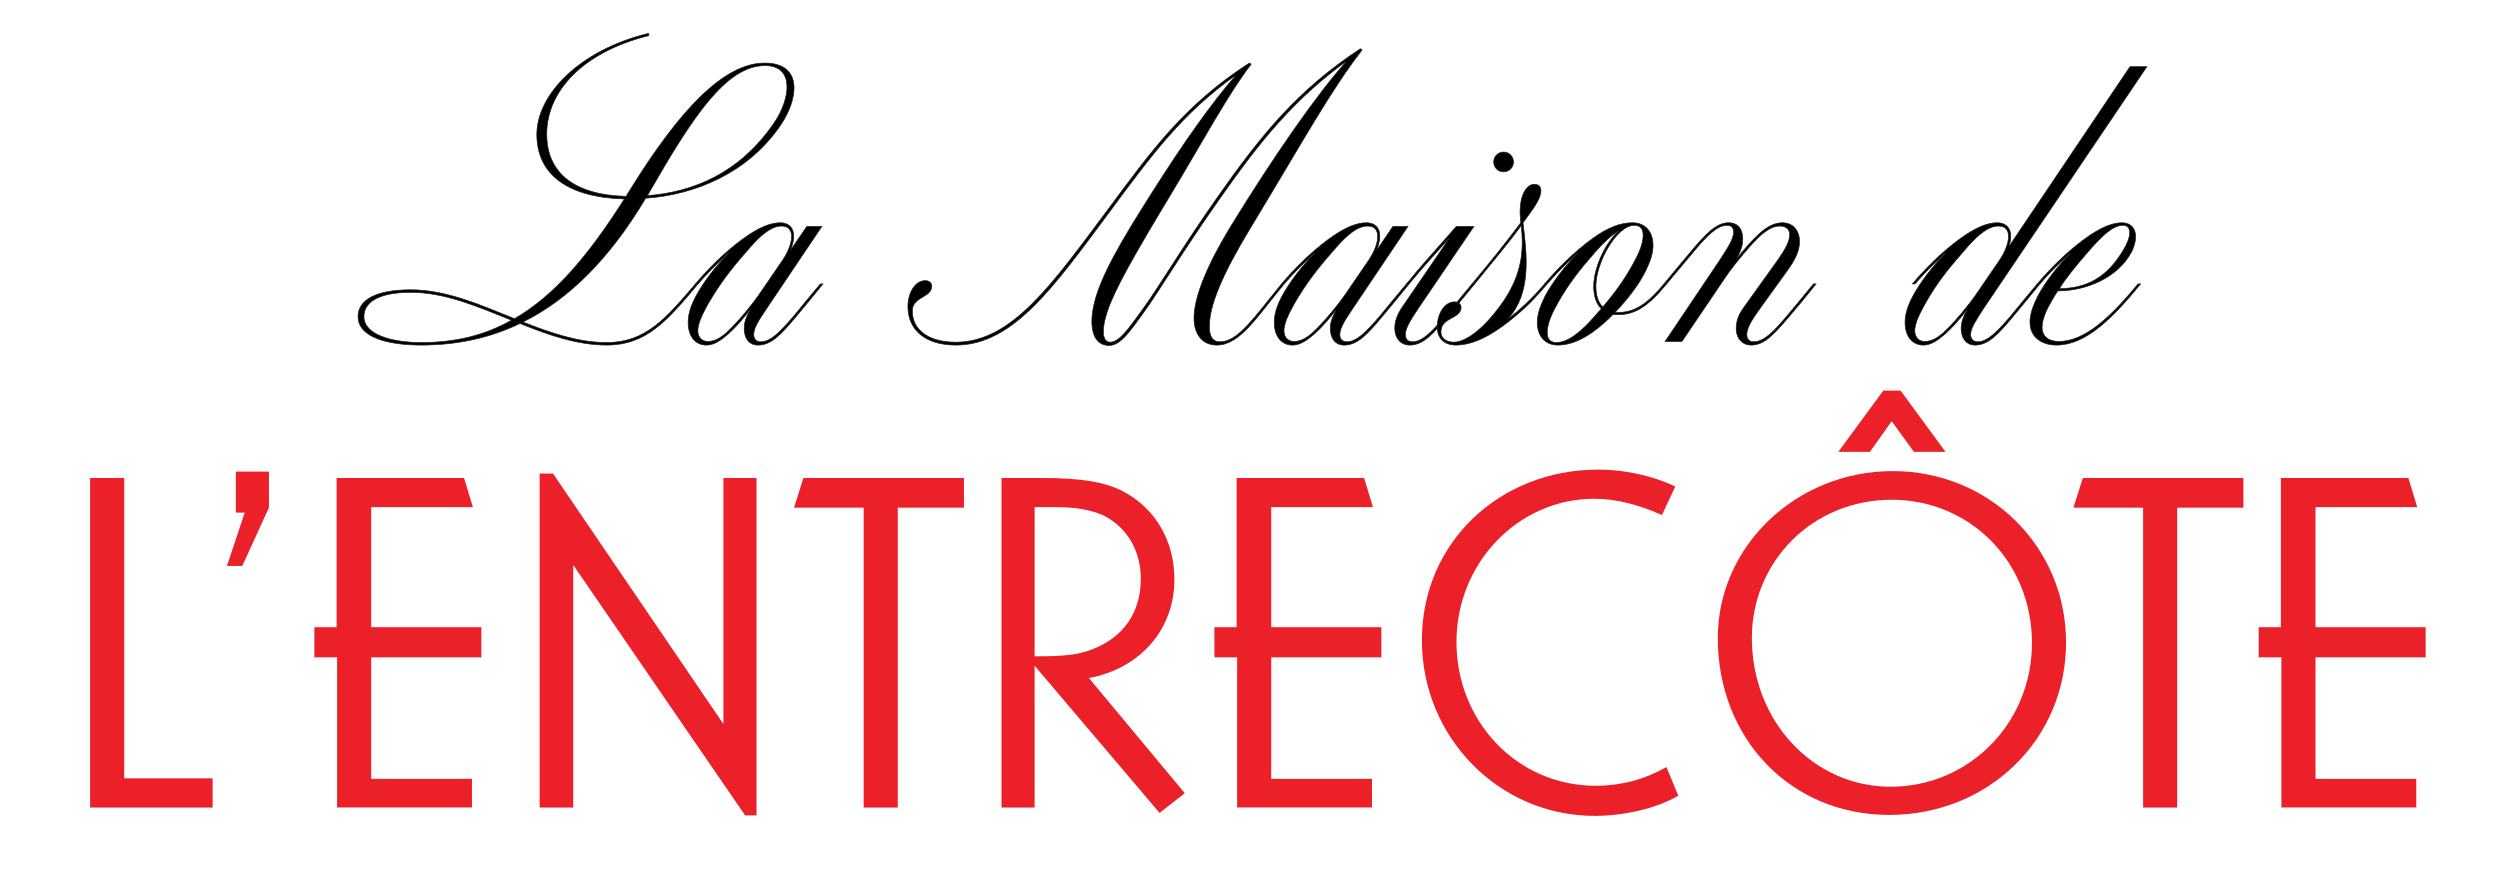 <svg xmlns="http://www.w3.org/2000/svg" id="uuid-ed3dcb24-36e6-45d9-a44f-86d773763a46" viewBox="0 0 1806.34 643.62"><defs><style>      .st0 {        fill: #eb2028;      }      .st1 {        stroke: #231f20;        stroke-miterlimit: 10;        stroke-width: .5px;      }    </style></defs><g><path class="st1" d="M563.9,90.54c-23.82,34.94-62.46,50.29-97.4,52.67-26.47,44.47-56.11,73.32-88.67,89.46,20.12,7.94,39.97,14.82,60.61,14.82,28.06,0,42.88-17.47,64.05-42.35h1.85c-21.97,26.2-37.05,44.2-65.9,44.2-21.44,0-42.35-7.41-62.73-15.62-22.5,10.85-46.32,15.62-71.46,15.62-23.29,0-45.52-5.29-45.52-20.64,0-11.91,12.7-19.32,38.11-19.32s50.02,10.85,74.9,20.91c28.85-16.67,53.46-45.53,79.4-86.55-41.29-1.06-63.26-18-63.26-46.58s30.44-60.88,80.73-73.05l.26,1.59c-48.97,12.17-73.85,41.03-73.85,71.2,0,25.94,17.2,43.94,57.44,45,.79-1.59,1.59-2.91,2.65-4.5,35.73-57.7,67.76-91.84,97.4-91.84,28.06,0,24.35,26.2,11.38,45v-.02ZM369.62,231.35c-24.35-9.79-48.17-20.12-72.79-20.12-23.29,0-33.88,7.15-33.88,17.47,0,13.5,20.91,18.79,41.55,18.79,24.88,0,46.05-5.29,65.11-16.15h.01ZM552.78,47.39c-28.06,0-52.14,36.79-83.37,91.05-.53,1.06-1.06,2.12-1.85,2.91,33.08-2.38,66.96-16.15,91.84-52.67,11.91-17.47,14.82-41.29-6.62-41.29h0Z"></path><path class="st1" d="M497.2,232.94c0-5.82,1.85-11.91,5.82-19.32,5.03-9.26,14.03-21.44,23.29-30.44h-.26c-9,7.94-16.41,15.88-21.7,21.97h-1.85c7.94-9.53,20.91-22.76,33.61-32.03,12.44-9.26,21.17-12.17,27.53-12.17,9,0,12.44,7.41,7.68,19.32h.26l11.38-16.67h10.85l-39.7,59.02c-6.09,9-9.53,14.56-9.53,19.06,0,3.18,1.85,5.29,5.03,5.29,7.41,0,14.56-7.68,24.09-18.79,5.82-7.15,13.23-16.15,19.06-23.03h1.85c-6.09,7.41-13.76,16.94-19.85,24.09-9.79,11.65-17.2,20.12-27,20.12-6.35,0-10.06-4.76-10.06-12.17,0-3.18.79-6.88,3.97-12.71h-.26c-4.5,5.82-10.32,12.44-15.09,16.67-5.82,5.03-10.59,8.21-15.88,8.21-8.21,0-13.23-6.62-13.23-16.41h0ZM525.26,240.08c6.88-6.35,18-19.32,25.41-30.44l14.82-21.7c7.68-11.38,9.79-24.62-.79-24.62-8.47,0-16.94,8.47-25.67,18.79-11.65,13.23-19.06,23.29-26.73,36.26-2.65,4.76-6.35,11.38-7.41,16.15-2.12,7.41,1.06,12.18,6.62,12.18,4.5,0,8.73-2.12,13.76-6.62h-.01Z"></path><path class="st1" d="M789.94,222.35c4.23-22.23,22.5-51.61,41.55-81.79,24.09-38.11,43.94-65.91,60.88-85.49l-.26-.26c-37.85,27.26-59.29,56.11-90.79,98.73-39.44,52.94-69.08,95.81-110.64,95.81-22.23,0-34.67-11.12-34.67-27.79,0-10.59,5.56-18.79,12.44-18.79,3.18,0,4.76,1.85,4.76,3.97,0,8.47-14.03,7.41-14.03,18,0,13.23,11.12,22.5,31.5,22.5,40.5,0,69.88-42.35,109.05-94.75,33.08-44.73,56.38-76.76,102.96-106.93l1.32.79c-16.41,21.17-34.67,55.32-58.76,95.28-26.2,43.41-39.97,67.76-45.26,83.64-4.23,12.71-3.71,21.97,2.12,21.97,6.35,0,12.71-8.73,22.23-21.97,12.44-16.67,28.58-44.73,55.58-83.11,32.03-45.52,57.7-77.02,102.96-106.93l1.32.79c-22.76,29.38-40.5,62.2-80.99,129.16-20.12,33.35-29.38,55.32-29.38,70.67,0,7.41,2.38,11.12,7.68,11.12,12.97,0,24.35-17.2,44.47-41.82h1.85c-20.12,24.35-32.03,44.2-48.7,44.2-10.06,0-16.41-7.41-16.41-19.59,0-15.35,9.79-38.64,26.2-65.64,31.5-51.35,62.73-96.08,83.37-119.11l-.26-.26c-36.53,26.73-60.88,56.11-90.52,98.46-27.26,38.64-43.67,66.7-55.58,83.11-10.32,14.29-16.67,23.29-24.62,23.29-11.12,0-14.29-12.17-11.38-27.26h.01Z"></path><path class="st1" d="M920.69,232.94c0-5.82,1.85-11.91,5.82-19.32,5.03-9.26,14.03-21.44,23.29-30.44h-.26c-9,7.94-16.41,15.88-21.7,21.97h-1.85c7.94-9.53,20.91-22.76,33.61-32.03,12.44-9.26,21.17-12.17,27.53-12.17,9,0,12.44,7.41,7.68,19.32h.26l11.38-16.67h10.85l-39.7,59.02c-6.09,9-9.53,14.56-9.53,19.06,0,3.18,1.85,5.29,5.03,5.29,7.41,0,14.56-7.68,24.09-18.79,5.82-7.15,13.23-16.15,19.06-23.03h1.85c-6.09,7.41-13.76,16.94-19.85,24.09-9.79,11.65-17.2,20.12-27,20.12-6.35,0-10.06-4.76-10.06-12.17,0-3.18.79-6.88,3.97-12.71h-.26c-4.5,5.82-10.32,12.44-15.09,16.67-5.82,5.03-10.59,8.21-15.88,8.21-8.21,0-13.23-6.62-13.23-16.41h-.01ZM948.75,240.08c6.88-6.35,18-19.32,25.41-30.44l14.82-21.7c7.68-11.38,9.79-24.62-.79-24.62-8.47,0-16.94,8.47-25.67,18.79-11.65,13.23-19.06,23.29-26.73,36.26-2.65,4.76-6.35,11.38-7.41,16.15-2.12,7.41,1.06,12.18,6.62,12.18,4.5,0,8.73-2.12,13.76-6.62h-.01Z"></path><path class="st1" d="M1007.77,237.17c0-5.03,1.85-10.06,5.29-15.09l33.88-49.5h-.26c-8.47,9.26-20.12,22.23-28.59,32.56h-1.85c10.85-13.5,24.09-27.79,36-41.55h12.71l-40.23,59.29c-5.82,8.73-9.26,14.29-9.26,18.79,0,3.18,1.59,5.29,5.03,5.29,7.41,0,14.56-7.68,23.82-18.79,6.35-7.41,13.23-15.62,19.32-23.03h1.85l-19.85,24.09c-10.06,11.65-17.2,20.12-27,20.12-6.35,0-10.85-4.76-10.85-12.17h-.01ZM1079.24,117.01c0-3.97,3.18-7.15,7.15-7.15s7.15,3.18,7.15,7.15-3.18,7.15-7.15,7.15-7.15-3.18-7.15-7.15Z"></path><path class="st1" d="M1038.48,236.38c0-10.59,5.82-18.26,12.44-18.26,3.18,0,4.76,1.85,4.76,3.97,0,8.47-14.56,6.88-14.56,17.73,0,4.23,3.44,7.41,9.26,7.41,7.15,0,18.26-6.62,30.7-22.5,16.15-20.12,18.79-36.79,18.79-49.76,0-3.18-.26-8.47-.79-11.91-8.73,11.91-21.97,27.79-33.61,42.08h-1.85c12.44-14.82,25.41-30.97,35.2-44.2-.26-2.91-.53-5.29-.53-7.94,0-11.65,4.5-19.85,10.32-19.85,3.18,0,4.76,1.85,4.76,4.76,0,5.82-5.82,13.23-12.97,23.03,2.91,23.29,6.09,50.82-10.59,69.08h.26c7.94-5.82,17.73-15.09,25.94-24.88h1.85c-6.88,8.21-14.29,16.15-23.03,23.29-12.18,10.32-27.79,20.91-42.88,20.91-9,0-13.5-5.56-13.5-12.97h.03Z"></path><path class="st1" d="M1204.17,205.14c-13.23,16.15-22.76,22.23-35.2,22.23-1.32,0-2.38,0-3.44-.26l-2.91,2.91c-10.06,9.53-23.03,19.32-37.06,19.32-9.26,0-14.82-6.62-14.82-16.41,0-5.82,2.12-11.91,5.82-19.32,5.03-9.26,14.03-21.44,23.29-30.44h-.26c-9,7.94-16.41,15.88-21.7,21.97h-1.85c7.94-9.53,20.91-22.76,33.61-32.03,12.44-9.26,21.7-12.17,29.91-12.17,9.26,0,14.82,6.62,14.82,16.41,0,5.82-2.12,11.91-5.82,19.32-4.76,9.26-11.91,18.79-21.7,29.11h2.12c12.18,0,21.17-6.09,33.35-20.64h1.85-.01ZM1157.05,223.14c-3.71-3.71-5.56-9.26-5.56-16.15,0-14.82,9.79-33.08,18-39.97h-.26c-5.56,3.44-10.85,8.47-16.67,15.09-11.65,13.23-19.32,23.29-26.73,36.26-3.71,6.62-7.94,14.82-7.94,21.97,0,4.76,2.38,7.15,6.62,7.15,9,0,18.79-8.73,28.06-19.32,1.59-1.85,2.91-3.44,4.5-5.03h-.02ZM1153.09,206.73c0,6.62,1.59,11.91,5.03,15.09,8.73-10.32,15.09-19.06,21.17-29.91,3.71-6.62,7.94-14.82,7.94-21.97,0-4.76-2.38-7.15-6.35-7.15-12.71,0-27.79,26.73-27.79,43.94Z"></path><path class="st1" d="M1281.46,192.17c4.5-6.35,9.79-13.5,11.12-19.06,1.85-6.09-1.06-9.79-6.62-9.79-4.5,0-8.73,2.38-14.03,6.88-5.82,5.29-18.26,19.85-25.14,29.91l-31.5,46.58h-12.18l39.7-59.02c5.82-9,9.79-15.09,9.79-20.12,0-2.65-1.32-4.76-4.76-4.76-7.41,0-15.09,8.21-24.62,19.59l-19.06,22.76h-1.85c6.09-7.41,13.76-16.67,19.85-23.82,9.53-11.38,17.73-20.38,26.73-20.38,6.88,0,10.32,4.76,10.32,11.65,0,3.71-.79,7.68-4.24,13.76h.26c4.76-5.82,10.85-12.97,15.62-17.2,5.82-5.29,11.12-8.21,17.2-8.21s12.18,4.23,12.18,13.76c0,6.88-3.71,13.76-8.73,20.65l-19.85,27.53c-6.09,8.47-9.53,14.29-9.53,18.79,0,3.18,1.59,5.29,5.03,5.29,7.41,0,14.82-7.68,24.09-18.79,6.35-7.41,12.97-15.62,19.06-23.03h1.85c-6.09,7.68-13.5,16.67-19.85,24.09-10.06,11.65-17.2,20.12-27,20.12-6.35,0-10.85-4.76-10.85-12.17,0-5.03,1.85-10.06,5.56-15.09l21.44-29.91h.01Z"></path><path class="st1" d="M1376.48,232.94c0-5.82,1.85-11.91,5.82-19.32,5.03-9.26,14.03-21.44,23.29-30.44h-.26c-9,7.94-16.41,15.88-21.7,21.97h-1.85c7.94-9.53,20.91-22.76,33.61-32.03,12.44-9.26,21.17-12.17,27.53-12.17,8.47,0,11.91,6.62,8.73,16.67h.26l87.08-129.43h12.17l-117.78,174.42c-5.82,9-9.53,14.56-9.53,19.06,0,3.18,1.85,5.29,5.03,5.29,7.41,0,14.56-7.68,24.09-18.79,5.82-7.15,13.23-16.15,19.06-23.03h1.85c-6.09,7.41-13.76,16.94-19.85,24.09-9.79,11.65-17.2,20.12-27,20.12-6.35,0-10.06-5.03-10.06-12.17,0-3.44,1.06-7.41,3.97-12.71h-.26c-4.5,5.82-10.32,12.44-15.09,16.67-5.82,5.03-10.59,8.21-15.88,8.21-8.21,0-13.23-6.62-13.23-16.41ZM1404.53,240.08c6.88-6.35,18-19.32,25.41-30.44l14.82-21.7c7.68-11.38,9.79-24.62-.79-24.62-8.47,0-16.94,8.47-25.67,18.79-11.65,13.23-19.32,23.29-26.73,36.26-2.65,4.76-6.35,11.38-7.41,16.15-2.12,7.41,1.06,12.18,6.62,12.18,4.5,0,8.73-2.12,13.76-6.62h0Z"></path><path class="st1" d="M1546.67,205.14c-20.64,25.14-39.7,44.2-60.88,44.2-10.06,0-19.06-5.29-19.06-16.67,0-5.56,2.12-11.65,5.82-19.06,5.03-9.26,14.03-21.44,23.29-30.44h-.26c-9,7.94-16.41,15.88-21.7,21.97h-1.85c7.94-9.53,20.91-22.76,33.61-32.03,12.44-9.26,21.17-12.17,27.53-12.17,9.79,0,12.71,9.53,6.88,21.17-9.79,18.53-32.82,28.06-52.94,28.06h-.26c-1.85,2.65-3.44,5.29-5.03,8.21-3.44,5.82-6.35,12.71-6.35,18,0,6.62,4.5,10.32,12.17,10.32,19.32,0,38.38-18.79,57.17-41.55h1.86ZM1487.91,208.58c19.32-.26,34.41-7.41,46.85-28.85,6.35-11.12,4.5-16.94-.79-16.94-7.41,0-15.35,7.68-25.41,19.32-8.47,9.79-15.09,17.73-20.65,26.47h0Z"></path></g><g><path class="st0" d="M89.74,345.38v217.01h63.89v21.06h-88.52v-238.06h24.63Z"></path><path class="st0" d="M163.98,408.91l12.85-38.55h-6.42v-29.62h23.91v26.06l-19.27,42.12h-11.07Z"></path><path class="st0" d="M335.3,345.38l6.42,21.06h-73.52v86.73h79.59v21.77h-79.59v87.8h72.81v20.7h-97.44v-108.5h-16.42v-21.77h16.06v-107.79h92.09Z"></path><path class="st0" d="M399.55,342.17l123.14,180.96v-177.75h23.91v243.78h-8.21l-124.21-180.96v175.25h-24.27v-241.28h9.64Z"></path><path class="st0" d="M696.5,345.38v21.42h-47.83v216.65h-24.63v-216.65h-50.33l6.78-21.42h116.01Z"></path><path class="st0" d="M753.61,345.38c27.13,0,44.97,2.86,57.82,9.64,23.2,12.13,37.12,35.69,37.12,63.53,0,36.05-24.27,64.25-61.75,71.38l69.24,83.16-18.2,14.28-90.3-106.36v102.44h-23.91v-238.06h29.98ZM747.54,474.23c21.06,0,31.77-1.07,41.4-5,22.84-8.57,35.33-26.77,35.33-51.04,0-20.34-9.99-37.12-26.77-45.69-8.57-3.93-19.63-6.07-34.26-6.07h-15.7v107.79h0Z"></path><path class="st0" d="M985.61,345.38l6.42,21.06h-73.53v86.73h79.59v21.77h-79.59v87.8h72.81v20.7h-97.44v-108.5h-16.42v-21.77h16.06v-107.79h92.1Z"></path><path class="st0" d="M1200.83,372.15c-17.49-7.85-33.91-11.78-48.9-11.78-54.96,0-99.58,46.4-99.58,103.51s43.54,103.86,100.65,103.86c18.2,0,35.69-4.64,51.04-13.56l8.57,20.7c-14.99,8.92-38.55,14.63-60.32,14.63-69.24,0-124.92-56.75-124.92-127.06s56.04-123.14,127.42-123.14c19.27,0,38.55,4.28,55.68,12.14l-9.64,20.7h0Z"></path><path class="st0" d="M1492.79,464.24c0,69.96-56.04,124.56-127.78,124.56s-123.85-55.68-123.85-127.78c0-66.39,56.75-120.64,126.35-120.64s125.28,54.25,125.28,123.85h0ZM1265.79,461.02c0,59.96,44.26,107.43,100.29,107.43s102.08-45.33,102.08-103.86-44.62-103.51-101.37-103.51-101.01,44.26-101.01,99.94h.01ZM1373.23,282.21l32.48,44.26h-22.84l-16.06-22.13-15.7,22.13h-22.84l32.48-44.26h12.49-.01Z"></path><path class="st0" d="M1620.93,345.38v21.42h-47.83v216.65h-24.63v-216.65h-50.33l6.78-21.42h116.01Z"></path><path class="st0" d="M1740.14,345.38l6.42,21.06h-73.53v86.73h79.59v21.77h-79.59v87.8h72.81v20.7h-97.44v-108.5h-16.42v-21.77h16.06v-107.79h92.1Z"></path></g></svg>